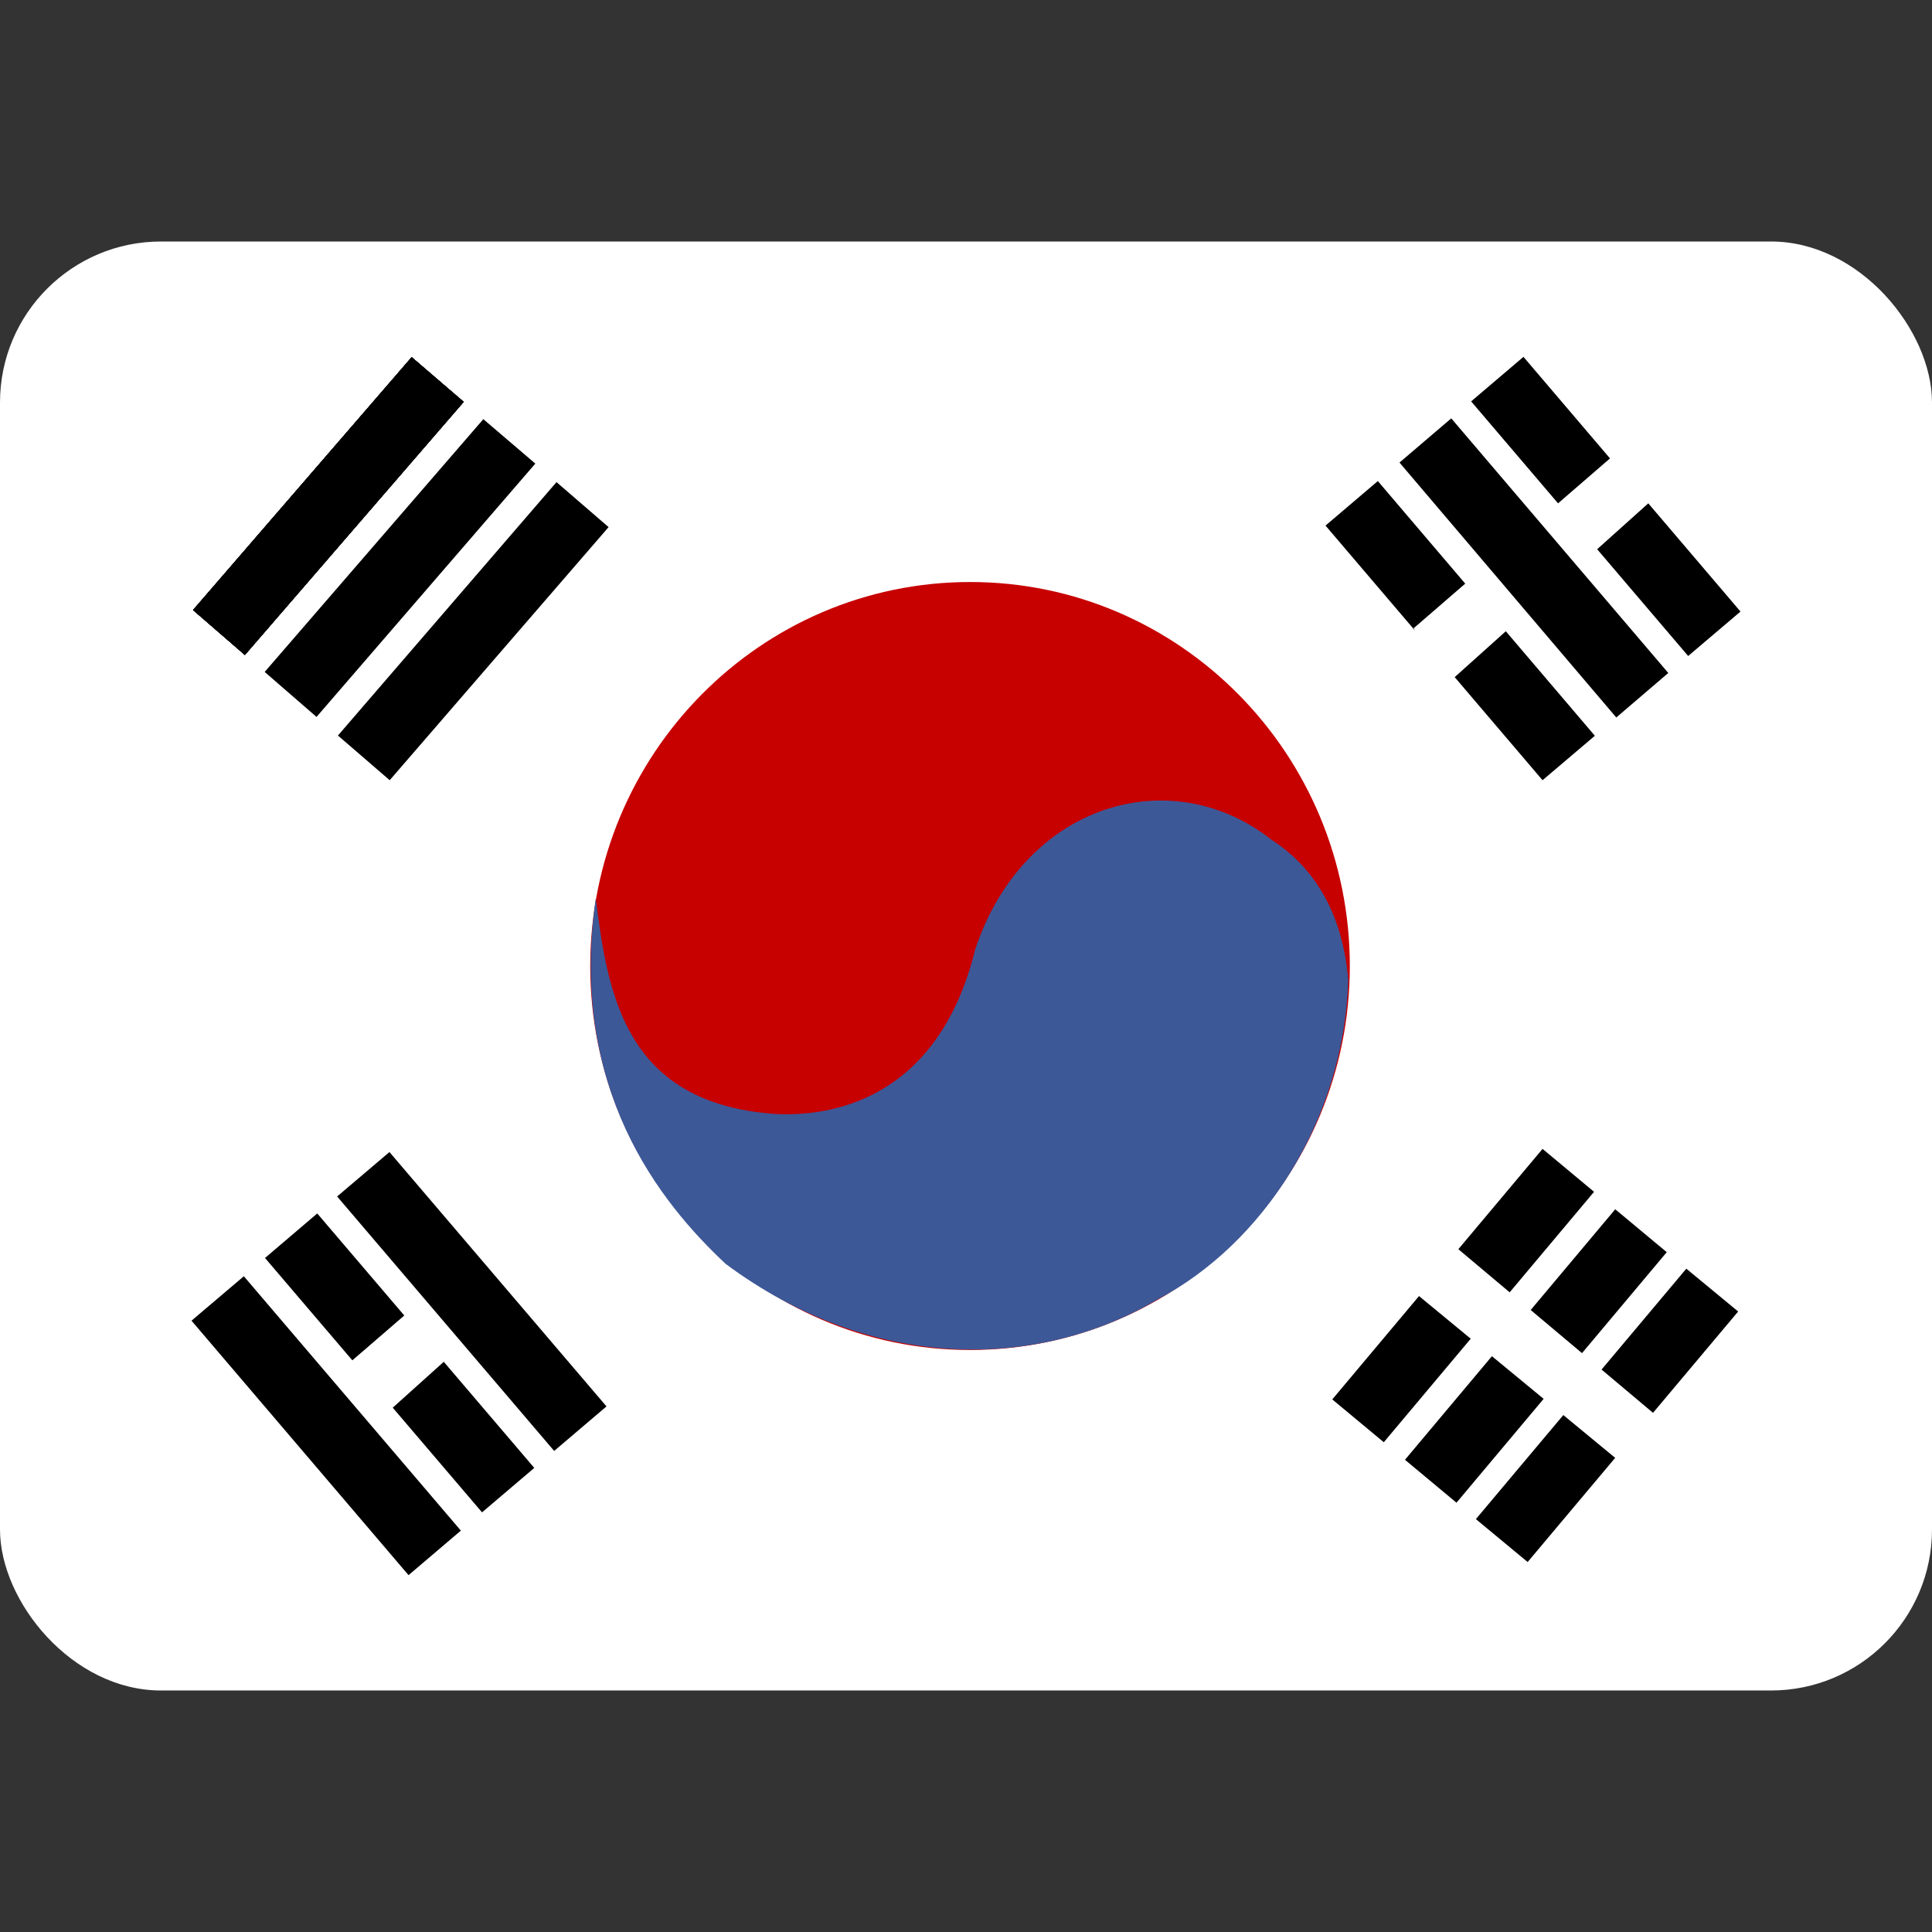 <svg width="24" height="24" viewBox="0 0 24 24" fill="none" xmlns="http://www.w3.org/2000/svg">
<rect x="0" y="0" width="24" height="24" fill="#333333" stroke="none"/>
<rect y="3" width="24" height="18" rx="2" fill="white"/>
<path fill-rule="evenodd" clip-rule="evenodd" d="M16.768 12.002C16.768 14.633 14.657 16.77 12.049 16.77C9.44 16.77 7.332 14.633 7.332 12.002C7.332 9.371 9.444 7.23 12.052 7.23C14.66 7.23 16.768 9.371 16.768 12.002Z" fill="#C70000"/>
<path fill-rule="evenodd" clip-rule="evenodd" d="M2.398 7.578L5.114 4.437L5.76 4.992L3.042 8.136L2.398 7.578ZM3.288 8.347L6.004 5.207L6.65 5.759L3.932 8.906L3.288 8.347Z" fill="black"/>
<path fill-rule="evenodd" clip-rule="evenodd" d="M2.398 7.578L5.114 4.437L5.76 4.992L3.042 8.136L2.398 7.578Z" fill="black"/>
<path fill-rule="evenodd" clip-rule="evenodd" d="M2.398 7.578L5.114 4.437L5.76 4.992L3.042 8.136L2.398 7.578ZM4.198 9.137L6.913 5.989L7.56 6.548L4.841 9.692L4.198 9.137Z" fill="black"/>
<path fill-rule="evenodd" clip-rule="evenodd" d="M2.398 7.578L5.114 4.437L5.76 4.992L3.042 8.136L2.398 7.578Z" fill="black"/>
<path fill-rule="evenodd" clip-rule="evenodd" d="M2.398 7.578L5.114 4.437L5.76 4.992L3.042 8.136L2.398 7.578ZM18.925 4.433L21.621 7.597L20.971 8.149L18.275 4.986L18.925 4.433ZM17.116 5.976L19.812 9.14L19.162 9.692L16.466 6.529L17.116 5.976Z" fill="black"/>
<path fill-rule="evenodd" clip-rule="evenodd" d="M17.567 7.799L20.114 5.596L20.591 6.149L17.863 8.598L17.561 7.799H17.567Z" fill="white"/>
<path fill-rule="evenodd" clip-rule="evenodd" d="M20.705 15.555L18.093 18.667L17.453 18.134L20.065 15.022L20.705 15.555ZM18.028 5.197L20.724 8.36L20.078 8.913L17.385 5.746L18.028 5.197ZM21.592 16.292L18.977 19.404L18.334 18.871L20.948 15.76L21.592 16.292ZM19.802 14.805L17.19 17.916L16.55 17.384L19.162 14.272L19.802 14.805Z" fill="black"/>
<path fill-rule="evenodd" clip-rule="evenodd" d="M7.401 11.16C7.55 12.362 7.768 13.7 9.616 13.837C10.308 13.879 11.656 13.674 12.117 11.784C12.728 9.972 14.553 9.452 15.797 10.433C16.508 10.894 16.703 11.625 16.749 12.177C16.694 13.931 15.68 15.458 14.384 16.14C12.89 17.026 10.824 17.046 9.015 15.701C8.2 14.938 7.06 13.525 7.401 11.16Z" fill="#3D5897"/>
<path fill-rule="evenodd" clip-rule="evenodd" d="M17.5 15L20.718 17.705L20.244 18.258L17.415 15.925V15.187L17.5 15Z" fill="white"/>
<path fill-rule="evenodd" clip-rule="evenodd" d="M3.941 15.074L6.637 18.235L5.988 18.787L3.292 15.627L3.941 15.074Z" fill="black"/>
<path fill-rule="evenodd" clip-rule="evenodd" d="M3.477 17.676L6.03 15.471L6.507 16.023L3.779 18.475L3.477 17.673V17.676Z" fill="white"/>
<path fill-rule="evenodd" clip-rule="evenodd" d="M4.838 14.311L7.534 17.471L6.884 18.024L4.188 14.863L4.838 14.311ZM3.029 15.854L5.725 19.014L5.075 19.567L2.379 16.406L3.029 15.854Z" fill="black"/>
</svg>
